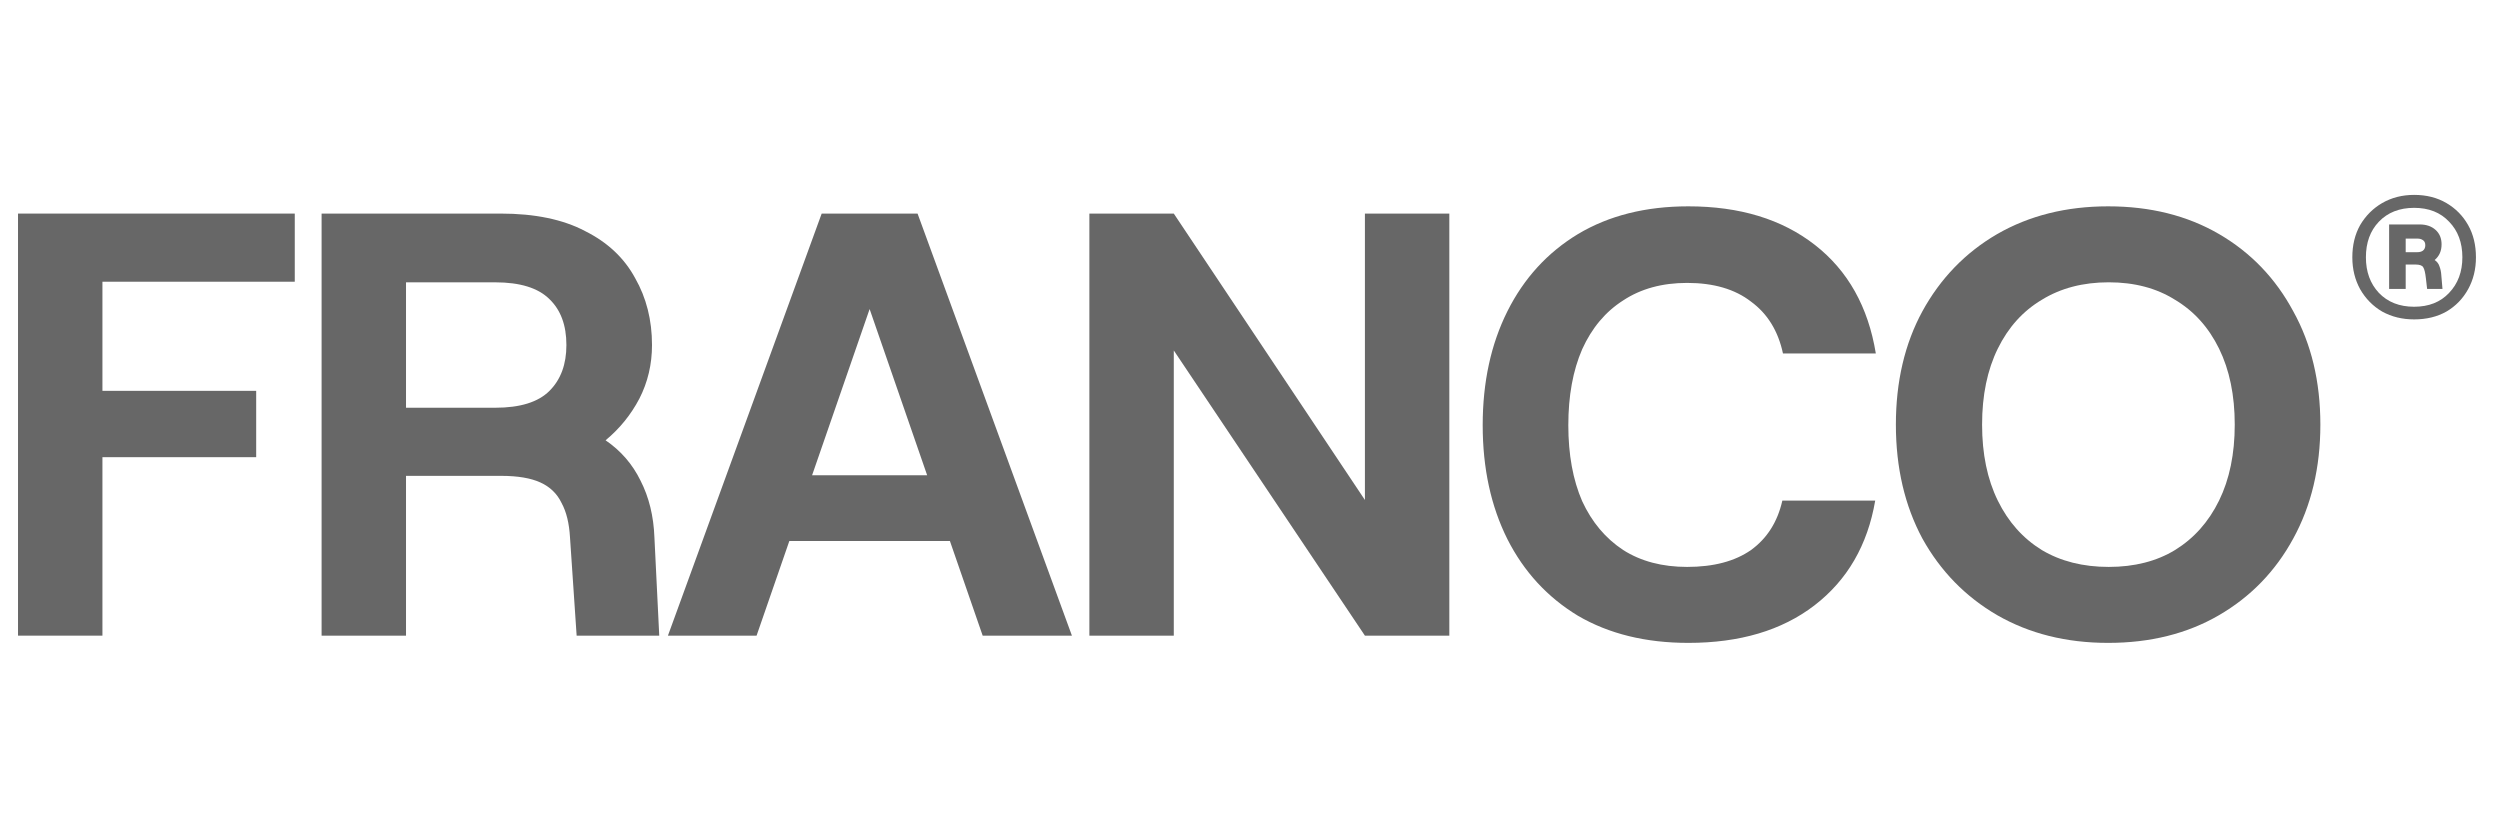 <svg width="116" height="38" viewBox="0 0 116 38" fill="none" xmlns="http://www.w3.org/2000/svg">
<g clip-path="url(#clip0_14011_2972)">
<path d="M97.817 29.83C95.877 29.83 94.161 29.401 92.669 28.543C91.195 27.685 90.039 26.5 89.2 24.99C88.379 23.46 87.969 21.698 87.969 19.702C87.969 17.706 88.379 15.953 89.2 14.442C90.039 12.913 91.195 11.719 92.669 10.861C94.161 10.003 95.877 9.574 97.817 9.574C99.775 9.574 101.491 10.003 102.965 10.861C104.438 11.719 105.585 12.913 106.406 14.442C107.245 15.953 107.665 17.706 107.665 19.702C107.665 21.698 107.245 23.46 106.406 24.99C105.585 26.5 104.438 27.685 102.965 28.543C101.491 29.401 99.775 29.83 97.817 29.83ZM97.845 26.305C99.038 26.305 100.064 26.043 100.922 25.521C101.799 24.98 102.48 24.216 102.965 23.227C103.449 22.238 103.692 21.064 103.692 19.702C103.692 18.34 103.449 17.165 102.965 16.177C102.48 15.188 101.799 14.433 100.922 13.911C100.064 13.37 99.038 13.099 97.845 13.099C96.651 13.099 95.616 13.37 94.739 13.911C93.863 14.433 93.182 15.188 92.697 16.177C92.212 17.165 91.969 18.34 91.969 19.702C91.969 21.064 92.212 22.238 92.697 23.227C93.182 24.216 93.863 24.98 94.739 25.521C95.616 26.043 96.651 26.305 97.845 26.305Z" fill="#121212" fill-opacity="0.64"/>
<path d="M78.337 29.83C76.36 29.83 74.653 29.41 73.217 28.571C71.8 27.713 70.709 26.528 69.944 25.018C69.179 23.488 68.797 21.726 68.797 19.73C68.797 17.734 69.179 15.972 69.944 14.442C70.709 12.913 71.8 11.719 73.217 10.861C74.653 10.003 76.36 9.574 78.337 9.574C80.725 9.574 82.683 10.171 84.212 11.365C85.742 12.558 86.684 14.237 87.038 16.401H82.73C82.506 15.356 82.011 14.554 81.247 13.995C80.501 13.416 79.512 13.127 78.281 13.127C77.125 13.127 76.136 13.398 75.316 13.939C74.495 14.461 73.861 15.216 73.413 16.205C72.984 17.193 72.77 18.368 72.77 19.73C72.77 21.091 72.984 22.267 73.413 23.255C73.861 24.225 74.495 24.98 75.316 25.521C76.136 26.043 77.125 26.305 78.281 26.305C79.512 26.305 80.501 26.043 81.247 25.521C81.993 24.98 82.478 24.216 82.701 23.227H87.01C86.656 25.297 85.714 26.92 84.184 28.095C82.674 29.252 80.725 29.83 78.337 29.83Z" fill="#121212" fill-opacity="0.64"/>
<path d="M50.547 29.494V9.91H54.464L63.332 23.199V9.91H67.249V29.494H63.332L54.464 16.261V29.494H50.547Z" fill="#121212" fill-opacity="0.64"/>
<path d="M30.992 29.494L38.126 9.91H42.575L49.737 29.494H45.596L39.553 12.036H41.148L35.105 29.494H30.992ZM34.294 25.102L35.329 22.052H45.4L46.436 25.102H34.294Z" fill="#121212" fill-opacity="0.64"/>
<path d="M14.922 29.494V9.91H23.231C24.817 9.91 26.122 10.181 27.148 10.722C28.192 11.244 28.966 11.971 29.47 12.904C29.992 13.818 30.253 14.853 30.253 16.009C30.253 16.904 30.058 17.734 29.666 18.499C29.274 19.245 28.752 19.889 28.099 20.43C28.808 20.915 29.349 21.539 29.722 22.304C30.113 23.069 30.328 23.945 30.365 24.934L30.589 29.494H26.756L26.448 24.934C26.411 24.281 26.281 23.75 26.057 23.339C25.852 22.91 25.525 22.593 25.078 22.388C24.63 22.183 24.024 22.08 23.259 22.08H18.839V29.494H14.922ZM18.839 18.919H22.979C24.136 18.919 24.975 18.658 25.497 18.135C26.02 17.613 26.281 16.904 26.281 16.009C26.281 15.095 26.02 14.386 25.497 13.883C24.975 13.361 24.136 13.1 22.979 13.1H18.839V18.919Z" fill="#121212" fill-opacity="0.64"/>
<path d="M0.836 29.494V9.91H13.677V13.072H4.753V18.135H11.887V21.213H4.753V29.494H0.836Z" fill="#121212" fill-opacity="0.64"/>
<path d="M112.016 14.82C111.466 14.82 110.972 14.699 110.533 14.457C110.104 14.205 109.764 13.86 109.512 13.421C109.27 12.983 109.148 12.489 109.148 11.939C109.148 11.37 109.27 10.871 109.512 10.442C109.764 10.013 110.104 9.672 110.533 9.421C110.972 9.169 111.466 9.043 112.016 9.043C112.585 9.043 113.084 9.169 113.513 9.421C113.942 9.672 114.278 10.013 114.52 10.442C114.763 10.871 114.884 11.37 114.884 11.939C114.884 12.489 114.763 12.983 114.52 13.421C114.278 13.86 113.942 14.205 113.513 14.457C113.084 14.699 112.585 14.82 112.016 14.82ZM112.016 14.233C112.697 14.233 113.238 14.018 113.639 13.589C114.049 13.16 114.254 12.61 114.254 11.939C114.254 11.258 114.049 10.708 113.639 10.288C113.238 9.859 112.697 9.644 112.016 9.644C111.335 9.644 110.79 9.859 110.379 10.288C109.978 10.708 109.778 11.258 109.778 11.939C109.778 12.61 109.978 13.16 110.379 13.589C110.79 14.018 111.335 14.233 112.016 14.233ZM110.855 13.407V10.414H112.268C112.576 10.414 112.823 10.498 113.009 10.666C113.196 10.834 113.289 11.057 113.289 11.337C113.289 11.645 113.182 11.887 112.967 12.065C113.079 12.139 113.154 12.237 113.191 12.358C113.238 12.479 113.266 12.61 113.275 12.75L113.331 13.407H112.618L112.562 12.918C112.534 12.657 112.492 12.484 112.436 12.4C112.389 12.316 112.268 12.274 112.072 12.274H111.624V13.407H110.855ZM111.624 11.701H112.17C112.273 11.701 112.356 11.678 112.422 11.631C112.496 11.575 112.534 11.491 112.534 11.379C112.534 11.267 112.496 11.188 112.422 11.141C112.356 11.095 112.273 11.071 112.17 11.071H111.624V11.701Z" fill="#121212" fill-opacity="0.64"/>
</g>
<defs>
<clipPath id="clip0_14011_2972">
<rect width="115.406" height="37.303" fill="white" transform="translate(0.109 0.352)"/>
</clipPath>
</defs>
</svg>
